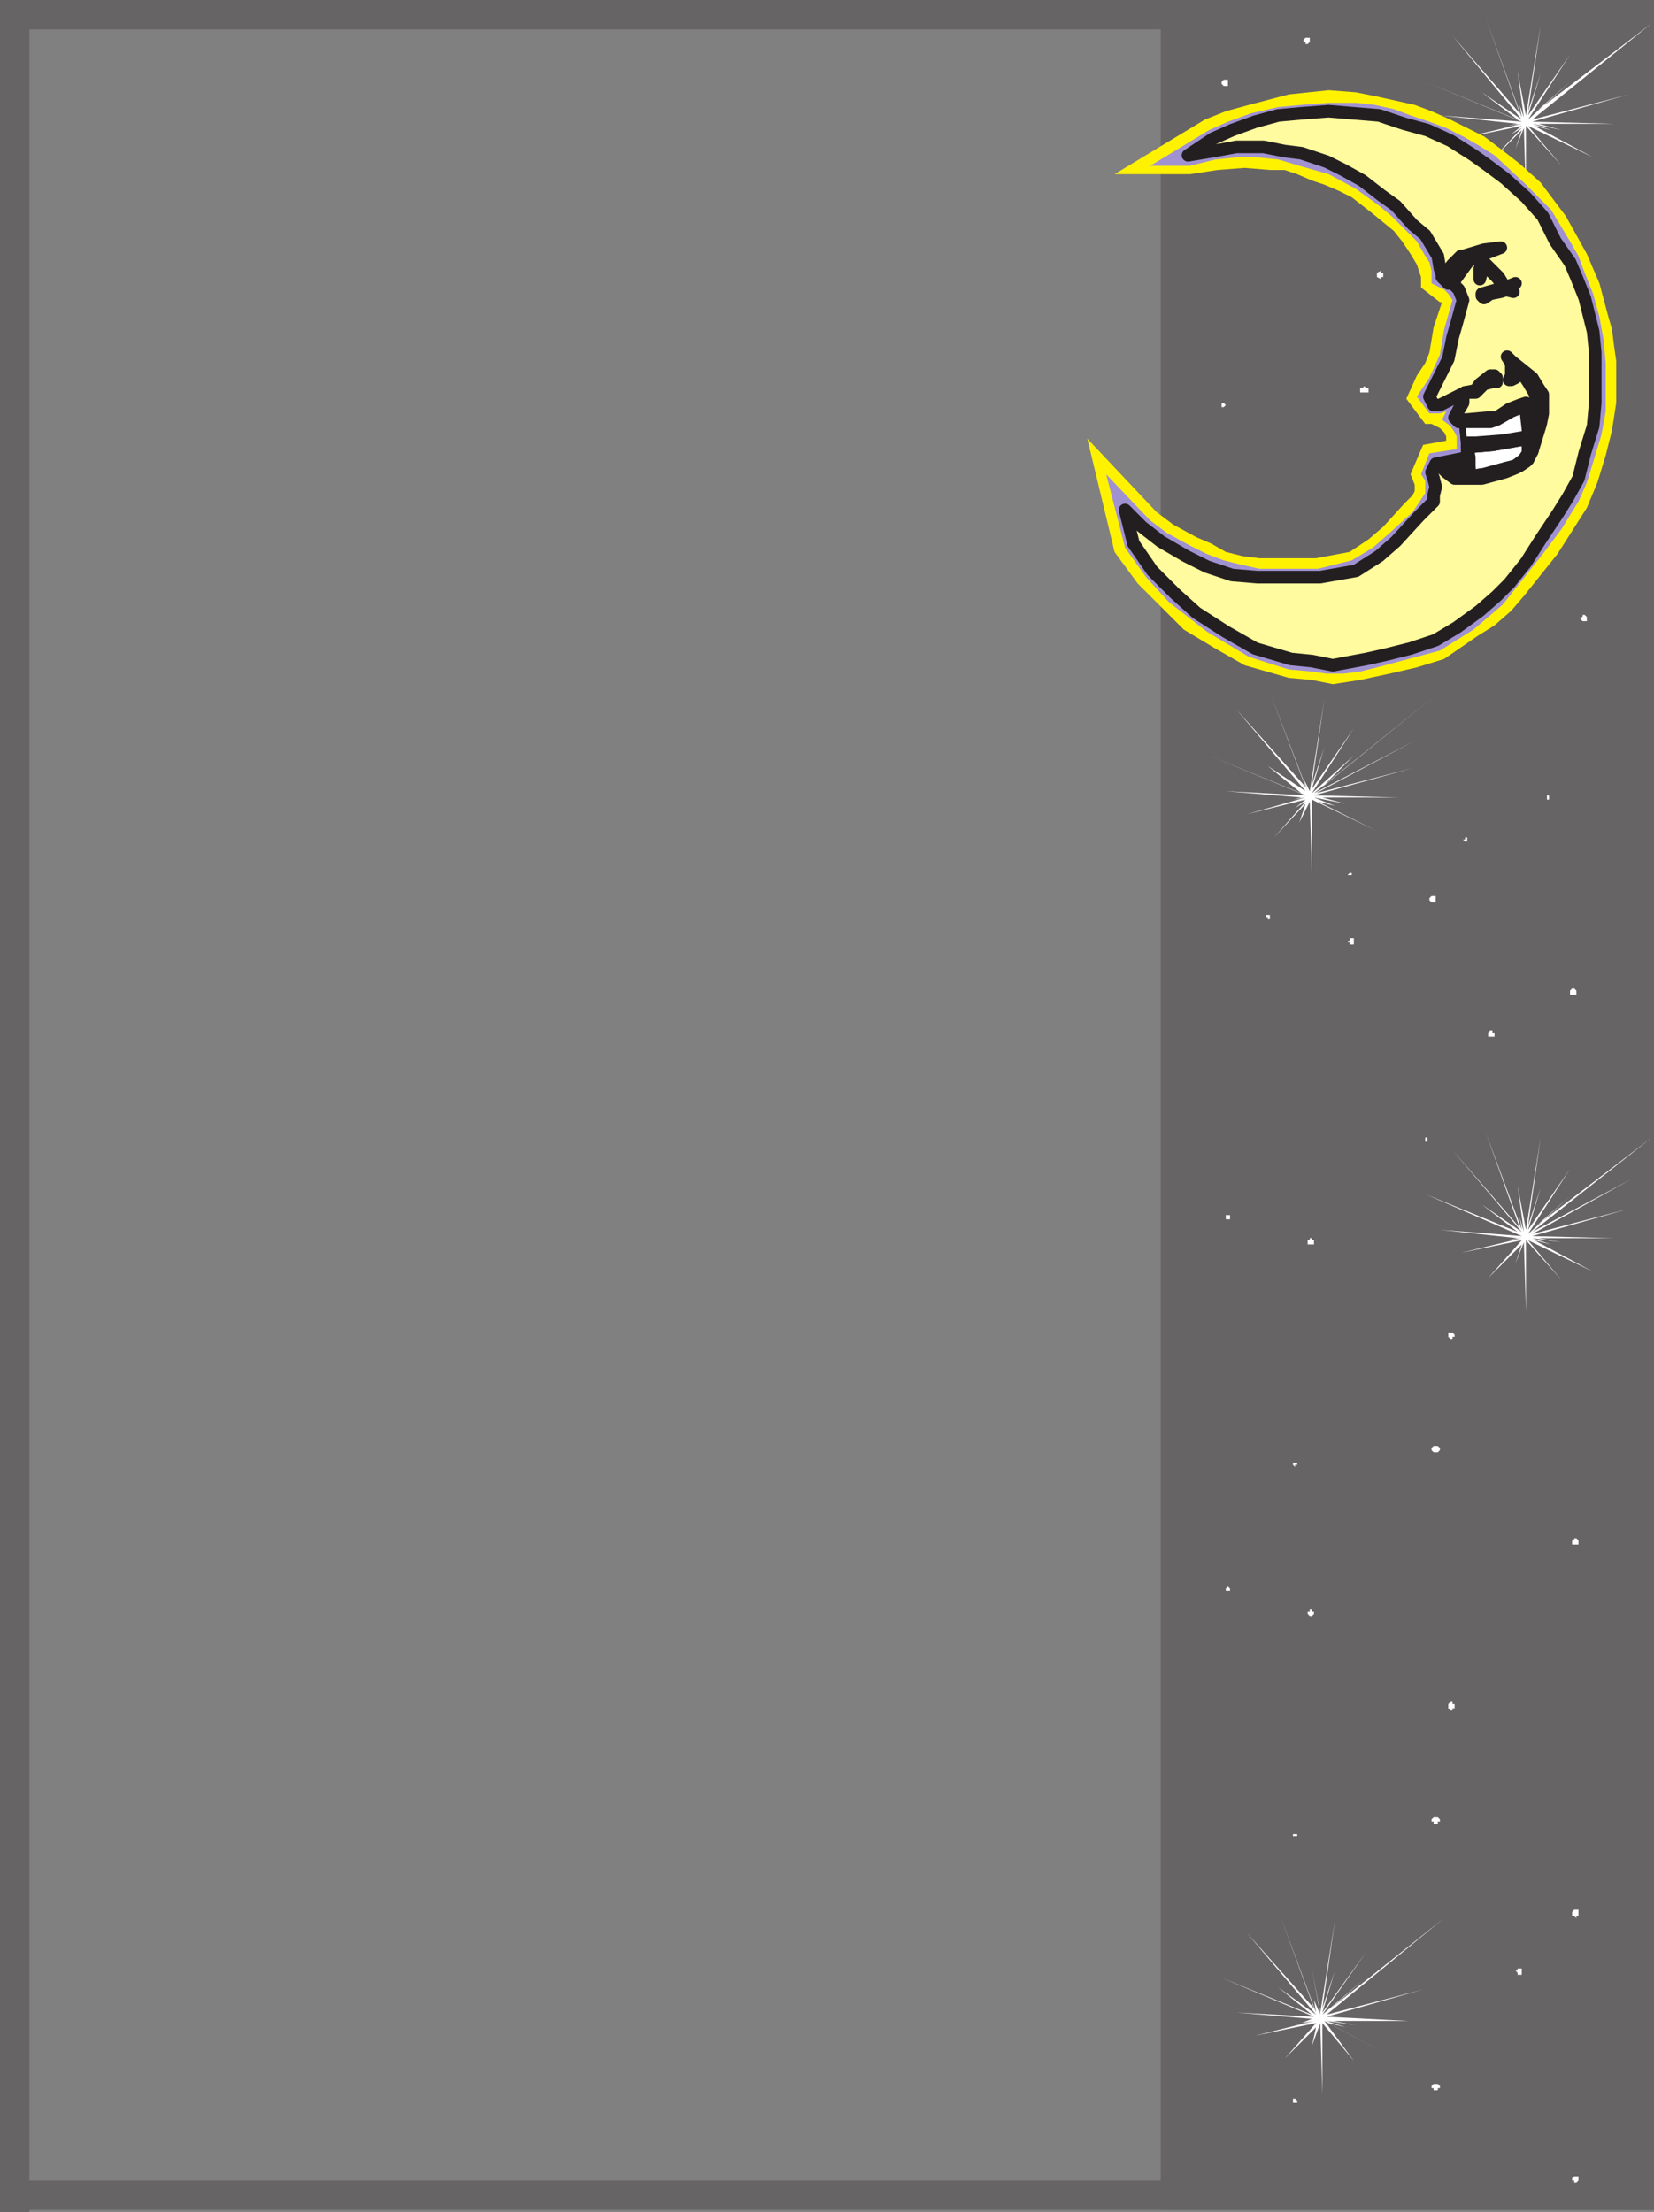 <svg xmlns="http://www.w3.org/2000/svg" width="591" height="790.5"><rect width="100%" height="100%" fill="#808080" stroke="none"/><path fill="#676465" fill-rule="evenodd" d="M591 779.25v10.5H0v-10.5h591"/><path fill="#676465" fill-rule="evenodd" d="M591 789.75h-11.25V0H591v789.75m-580.5.75H0V0h10.5v790.5"/><path fill="#676465" fill-rule="evenodd" d="M591 0v789.75H414.75V0H591"/><path fill="#676465" fill-rule="evenodd" d="M591 0v10.5H0V0h591"/><path fill="#fff" fill-rule="evenodd" d="m473.25 249.75-4.5 30.75 4.5-13.5-4.5 15 15-21.75-15 23.25 15-13.5-11.25 11.25L512.25 249l-42.75 34.5 36-18.75-35.25 18.75 34.5-9-35.25 9.75 30 .75h-27l8.25 2.25L469.5 285l7.5 3-6-1.5 21 10.5-23.25-11.25L480 300l-11.25-14.25V312l-.75-25.5-3.75 7.5 2.25-6.75-11.25 12 11.25-12.75-3.75 2.25 3.75-3-21 5.25 21-6-4.5.75 3-.75-27-2.25 28.5 1.5L432 270l33 13.5-12-9.75 13.5 9-24.75-29.25 24.75 27.75-12.75-33.75 13.5 35.25-1.5-4.5 2.25 4.5-3-16.5 3 16.5 5.25-33M550.5 9 546 39.75l4.5-13.5-4.5 15 15-21.75-15 23.25 15-13.5-12 10.5 41.25-31.5-42.75 34.5 35.25-19.5-35.25 19.5 34.5-9-34.5 9.75 29.25.75h-27L558 46.5l-10.5-2.25 6.75 2.25-6-1.5 21 11.25L546 45l12 14.25L545.25 45v25.5l-.75-24.75-3 7.5 2.25-6.75-12 12 12-12.75L540 48l3.75-3L522 49.5l21.75-5.25-5.25.75 3.75-.75-27.75-3 29.25 2.25-34.5-14.25 33 13.5L529.5 33l14.25 9.75-24.75-30 24 27.75-12-33.75L543.75 42l-.75-4.5 1.5 4.5-2.25-16.5 3 15.75L550.5 9m0 397.5L546 438l4.5-13.5-4.5 15 15-21.75L546 441l15-13.5-12 10.5 41.25-31.5-42.75 33.75 35.25-18.75L547.5 441l34.5-9-34.5 9.75 29.25.75h-27L558 444l-10.5-1.5 6.75 2.25-6-1.5 21 11.25L546 443.25l12 14.25-12.75-14.25v25.5L544.5 444l-3 7.5 2.25-6.75-12 12 12-13.5-3.75 2.25 3.75-2.25-21.75 4.5 21.75-5.25-5.25.75 3.75-.75-27.75-3 29.25 2.25-34.5-15 33 13.5-12.75-9.75 14.25 9.75L519 411l24 27.75L531 405l12.75 34.5-.75-4.5 1.5 5.25-2.25-16.5 3 15.75 5.25-33M477 686.25l-4.5 31.5 4.5-13.5-4.5 15 15.75-21.75L472.5 720l15-12.75-12 10.5L516 685.5 474 720l35.25-18.75L474 720l34.5-9-34.5 9.75 29.25 1.5h-27l8.25 1.5-10.5-1.5 6.75 2.25-6-1.5 21 11.25-22.5-12 10.5 14.25L472.5 723v25.5l-.75-25.5-3 8.25 1.5-6.75L459 735.75 470.25 723l-3.75 2.25 3.75-2.25-21.75 4.5 21-5.25-4.5.75 3.75-1.5-27-2.25 27.75 1.5-33.75-14.25 33 13.5-12-9.75 13.5 9.75-24.75-29.25 24 27-12-33 12.75 34.5-.75-4.5 2.25 5.25-3-16.5 3 15.75 5.25-33m6-351h.75v2.25h-1.5v-.75h-.75l.75-.75v-.75h.75M453 327h.75v1.5H453v-.75h-.75V327h.75"/><path fill="#fff200" fill-rule="evenodd" d="m567 90.75-7.5-13.5-9-12-7.5-6.75-6.75-5.25-6-4.5-12-6-6.75-3-6-2.25-13.5-3-7.5-1.5-9.75-.75-14.25 1.5-14.25 3.75-8.25 2.25-7.5 3-32.25 19.5h27l9.75-1.5 9.75-.75 9 .75H459l4.5 1.5 5.25 2.25 4.5 1.5 5.25 2.25 4.5 2.25 6.75 5.25L498 82.5l3 3.75 3 4.5 2.25 3.75 1.5 4.5v3.75l6.75 5.25h.75l-3 9-1.5 9-1.5 3.75-3 4.5-3.75 8.25 6.75 9h2.25l3 1.5 1.5 1.5.75 1.5v1.5l-8.25 1.5-4.5 10.5 1.5 3.75v2.25l-.75 1.5-3 3-7.5 8.25-5.25 4.5-6.75 4.5-12 2.25H450l-6-.75-6-1.5-5.25-3-5.25-2.25-8.25-4.5-6-4.5-24.75-26.25 9.75 40.5 8.25 11.25L423 225l11.25 6.75 10.5 6 15.75 4.5 8.25.75 7.5 1.5L486 243l10.5-2.25 9.75-2.25 9.75-3 12-8.25 6-3.75 6-5.25 4.5-5.25 12-15 10.5-16.5 3.75-9 3-9.75 2.25-9 1.5-9.75v-15l-.75-5.25-.75-6-1.5-5.25-3-11.25-4.5-10.5"/><path fill="#a092d1" fill-rule="evenodd" d="m567 172.5 3-9.75 2.25-7.5 1.5-8.25v-17.25l-.75-8.25-1.5-8.25-2.25-8.25-3-7.5-2.25-6-3-5.25L554.25 75l-9.75-9.75L534 55.5l-6-3.75-5.25-3-6-3-6-2.25-6.75-2.25-6-2.25-6.75-1.5-6.75-.75h-9.75l-9.75.75-8.25.75L447 40.5l-8.25 3-6.75 3-21 12.75h14.25l9-2.25 7.5-.75h7.5l7.5.75 7.5 2.25 10.5 3 9.75 5.25 8.25 6 4.5 3.75 9 9 3 5.25 1.5 2.25.75 3v4.5l4.5 2.25 1.5 1.5 1.5 2.25-3 10.5-1.5 9-3.75 8.25-4.5 6.75 4.5 6h3.75l2.25-.75-1.5 3 3 2.25 1.5 2.25.75 1.5v4.5l-9.75 1.5-3 7.5 1.5 2.25v4.5l-4.5 6.75-8.25 7.5-6 5.25-7.5 4.5-12 3h-21l-6.75-1.5-6-1.5-6-2.25-6-3-8.25-4.5-6-4.5-15.75-16.5 6.75 26.25 7.5 10.5 8.25 9 13.5 10.5 15 9 14.25 4.5 8.25.75 5.25.75h6l6-.75 6-1.5 22.5-6 12-7.5 10.5-9 14.25-18 6.75-9 6-9.75 3-6.75"/><path fill="#fffb9e" fill-rule="evenodd" stroke="#231f20" stroke-linecap="round" stroke-linejoin="round" stroke-miterlimit="10" stroke-width="4.5" d="m520.5 224.25 8.25-6 6-5.25 4.5-4.5 6-7.5 5.25-8.25 6-9 3.75-6L564 171l2.25-9 3-9.75.75-8.25v-18l-.75-7.5-3-12-3-7.5-2.25-5.25-5.25-7.5-4.5-9-6-6.75-7.5-6.75-6-4.5-5.25-3.75-8.25-5.25L510 46.5l-8.25-2.25-9-3-18-1.5-9.75.75-8.25.75-8.25 2.25-8.25 3-6.75 3-9 6 9-1.5 8.25-1.5h9.75L459 54l6 .75 9 3 6 3 6.75 3.75 6.75 5.25 5.25 3.75 6 6.75 4.5 3.75 4.5 7.5.75 4.5.75 2.25V99l2.25 2.25h1.5l2.25 2.25 1.5 3.75-2.25 8.25-1.5 5.25-1.5 7.5-6.75 13.5 1.5 3h2.25l9-4.5-.75 1.5V144l-3 5.25 1.5 1.5h2.25l.75 7.5v5.25L513 165.75l-1.5 3 .75 2.25.75 3-.75 3v2.25L507 184.5l-8.25 9-6 5.25-8.25 5.25-12.75 2.25h-22.5l-9-.75-9-3-7.5-3.75-9-5.25-6.75-5.25-6-6 3 12 6.75 9.75 8.25 8.25 7.5 6.75 10.5 6.75 10.5 6 12.75 3.75 7.5.75 7.5 1.5 12-2.25L495 234l9-2.25 9-3 7.5-4.5"/><path fill="#231f20" fill-rule="evenodd" stroke="#231f20" stroke-linecap="round" stroke-linejoin="round" stroke-miterlimit="10" stroke-width="4.5" d="M528.75 97.5v2.25l.75-3v-1.5h.75l1.5.75 3 3 3 3.75L535.5 99l-5.25-5.25h-.75l-.75 2.25v1.5m-5.25 42.75h3.75l3-3 3-.75h1.5V135l-.75-.75h-1.5l-3.75 3-1.5 2.25-3.75.75m25.5 13.5.75-3.75v-4.5l-1.5-5.25-2.25-3.75-1.5-2.25-1.5-.75-1.5 1.5-1.5.75h-.75l.75-1.5v-4.5l-1.5-2.25 1.5 1.5 7.5 6 2.25 3.75 1.5 2.25v6.75l-.75 3.75-3 9.75 1.5-7.5"/><path fill="#231f20" fill-rule="evenodd" stroke="#231f20" stroke-linecap="round" stroke-linejoin="round" stroke-miterlimit="10" stroke-width="4.5" d="m540.75 104.25-2.25-.75-2.25.75-3.75.75-2.25 1.5-.75-.75V105l5.25-1.5 3-.75 3.75-1.5-3 1.5-.75.75 3 .75M515.25 99l.75-.75 3-3.75 3-3h.75l7.5-2.25 6-.75-9.75 3.75-1.5.75-2.25 3-3.75 5.25h-1.5L515.25 99"/><path fill="none" stroke="#231f20" stroke-linecap="round" stroke-linejoin="round" stroke-miterlimit="10" stroke-width="4.5" d="m523.5 140.25-.75 1.5v1.5l-3 6 1.5 1.5 2.25-.75"/><path fill="#fff" fill-rule="evenodd" d="m524.25 159.75.75 3.75v6.75h5.25l11.25-3 4.5-3 .75-3v-4.5l-13.5 1.5-9 1.5"/><path fill="none" stroke="#231f20" stroke-linecap="round" stroke-linejoin="round" stroke-miterlimit="10" stroke-width="4.5" d="m523.5 150 .75 8.25h3l9.75-.75 9-1.5v-2.25l-.75-6.75-.75-1.5h-.75L540 147l-5.25 3-2.25.75h-8.25l-1.5-.75h.75m1.5 20.25 5.25-.75 8.25-2.25 3-.75 3-2.25L546 162v-5.25L533.25 159l-9 .75.75 3.75v6.75"/><path fill="#fff" fill-rule="evenodd" d="m523.5 150 .75 8.25 4.5.75 18-3v-4.5l-.75-5.25-.75-1.5-10.5 5.25H523.5"/><path fill="#231f20" fill-rule="evenodd" stroke="#231f20" stroke-linecap="round" stroke-linejoin="round" stroke-miterlimit="10" stroke-width="4.5" d="m522.75 150 1.5.75h8.25l2.25-.75 5.25-3 3.75-1.5h.75l.75 1.5.75 6.75V156l-9 1.5-9.75.75h-3v1.5l9-.75 12.75-2.25V162l-1.5 2.25-3 2.25-3 .75-8.25 2.25-5.25.75v-3h-9.75l1.5 1.5 3 2.25h9.75l8.25-2.25 3.75-1.5 1.5-.75 2.25-1.5.75-.75 1.5-3v-6.75l-1.5-9.75-.75-.75-2.25.75-3.75 1.5-4.5 3h-3l-8.25.75h-.75"/><path fill="#fff" fill-rule="evenodd" d="M532.5 368.25h.75v.75h.75v1.5h-2.25V369l.75-.75m-9-69h.75v1.5h-.75l-.75-.75h.75v-.75M468.75 442.5v.75h.75v1.5h-2.25v-1.5h.75v-.75h.75m-30-8.25h.75v1.5H438v-1.5h.75m79.5 42h.75l.75.75v.75H519v.75h-.75l-.75-.75v-1.5h.75m-9-69.75h.75v1.5h-.75v-1.5M513 516.75h.75l.75.75v.75l-.75.75h-1.5l-.75-.75v-.75l.75-.75h.75m-50.25 6h.75v.75h-.75v.75l-.75-.75v-.75h.75m100.5 27 .75.75v1.5h-2.25v-1.5h.75v-.75h.75m-94.5 25.5v.75h.75v.75l-.75.75H468l-.75-.75V576h.75v-.75h.75m-30-8.25.75.75v.75H438v-.75l.75-.75m79.5 41.25h.75v.75h.75v1.5H519v.75h-.75l-.75-.75V609l.75-.75M513 649.5h.75l.75.75v.75h-.75v.75h-1.5V651h-.75v-.75l.75-.75h.75m-50.25 6h.75v.75H462v-.75h.75m100.5 27h.75v2.25h-.75v.75l-.75-.75h-.75v-1.5l.75-.75h.75m-20.25 21h.75v2.25h-1.5V705l-.75-.75h.75v-.75h.75m-30 41.25h.75l.75.75v.75h-.75v.75h-1.5v-.75h-.75v-.75l.75-.75h.75M462.75 750l.75.75v.75H462V750h.75m100.5 27.75h.75v1.5l-.75.75h-.75v-.75h-.75v-.75l.75-.75h.75m-69.75-681v.75h.75V99h-.75v.75L492 99v-1.5l1.5-.75m-6 41.25.75.75h.75v1.5h-3v-1.5h.75l.75-.75m-50.25 6 .75.75-.75.75h-.75V144h.75m129 75.75.75.75v1.5h-1.5l-.75-.75v-.75h.75v-.75h.75m-54 100.5h.75v2.25h-1.5l-.75-.75V321l.75-.75h.75m-30-8.25h.75v.75h-1.5l.75-.75m80.25 41.25.75.75v1.5H561V354l.75-.75h.75m-9-69v1.5h-.75v-1.5h.75M438 28.5h.75v2.25h-1.5l-.75-.75v-.75l.75-.75h.75m29.25-15h.75V15l-.75.75h-.75V15h-.75v-.75l.75-.75h.75"/></svg>
